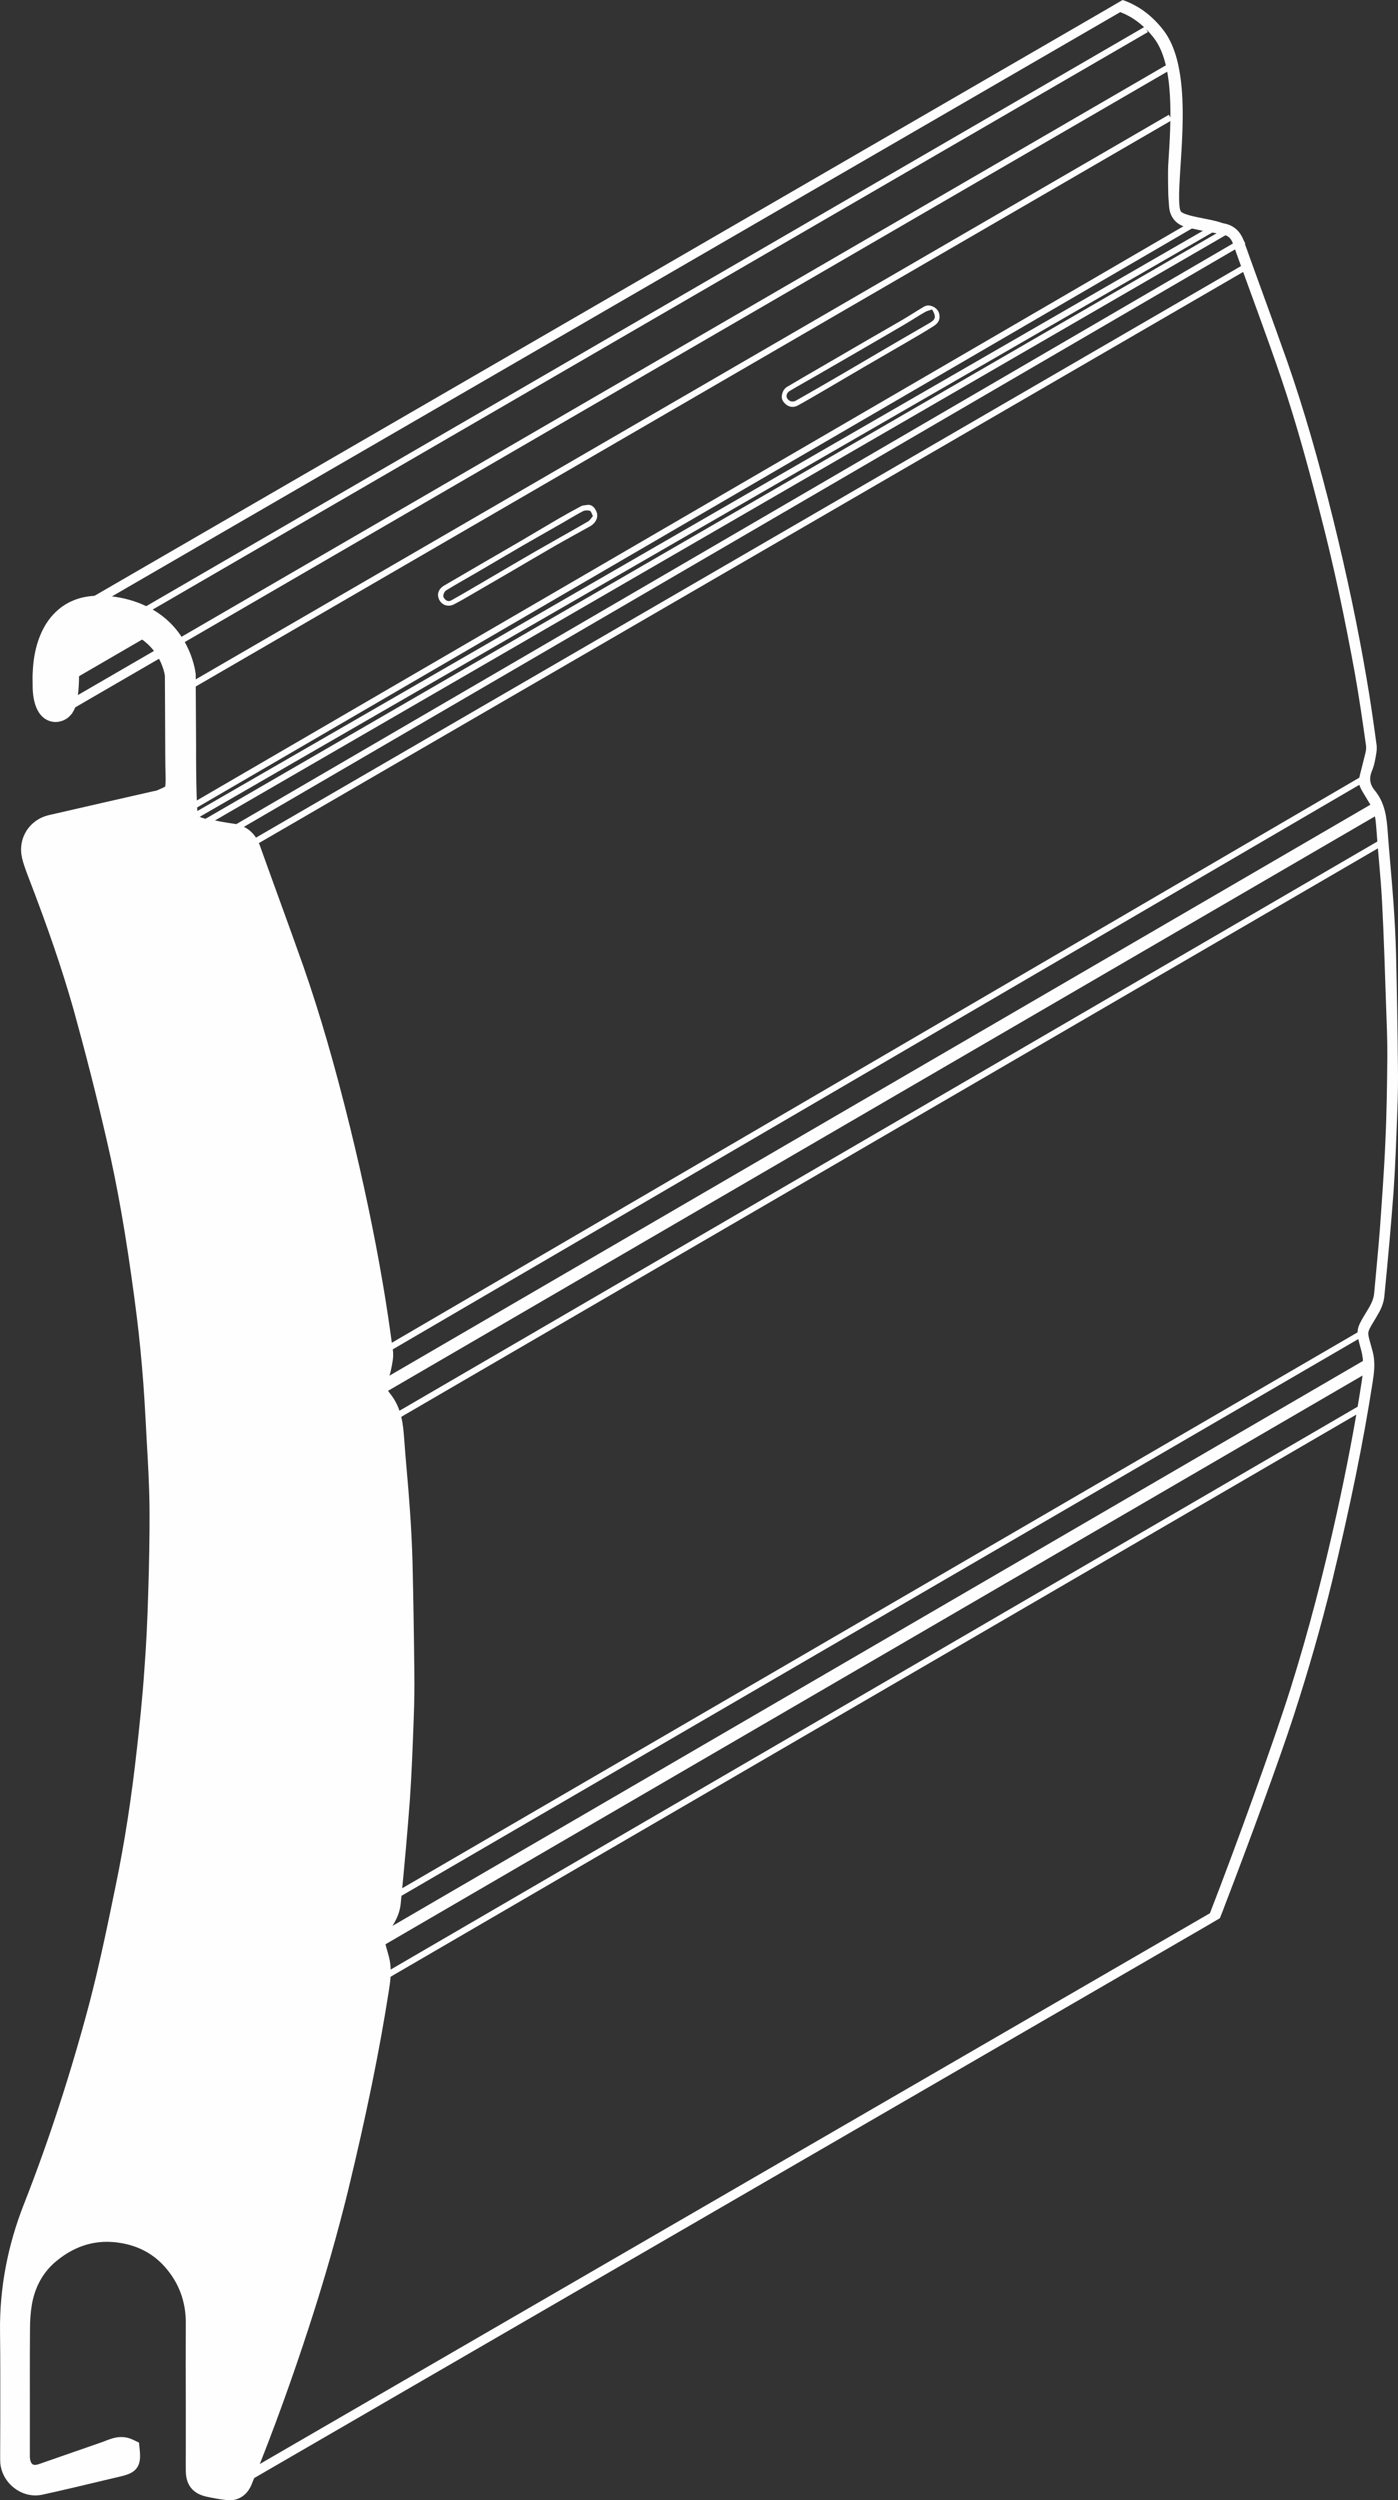 <?xml version="1.0" encoding="UTF-8"?>
<svg width="65.428px" height="116.998px" viewBox="0 0 65.428 116.998" version="1.1" xmlns="http://www.w3.org/2000/svg" xmlns:xlink="http://www.w3.org/1999/xlink">
    <rect x="0" y="0" width="65.428" height="116.998" fill="#333333" stroke="none"/>
    <title>Group 447</title>
    <g id="Page-1" stroke="none" stroke-width="1" fill="none" fill-rule="evenodd">
        <g id="Desktop-Copy-20" transform="translate(-821.516, -1274.728)">
            <g id="Group-6" transform="translate(290, 833)">
                <g id="Group-447" transform="translate(531.806, 441.728)">
                    <g id="Group-429" transform="translate(6.409, 1.376)">
                        <path d="M57.105,64.462 L11.36,91.086 M57.105,60.981 L11.808,87.334" id="Stroke-411" stroke="#FEFEFE" stroke-width="0.289"></path>
                        <line x1="57.382" y1="62.473" x2="10.936" y2="89.506" id="Stroke-413" stroke="#FEFEFE" stroke-width="0.579"></line>
                        <path d="M57.923,38.076 L11.781,64.931 M57.105,35.073 L11.361,61.787" id="Stroke-415" stroke="#FEFEFE" stroke-width="0.289"></path>
                        <line x1="57.923" y1="36.331" x2="10.936" y2="63.677" id="Stroke-417" stroke="#FEFEFE" stroke-width="0.579"></line>
                        <path d="M51.511,11.166 L4.872,38.225 M51.511,9.89 L4.192,37.454 M50.754,9.409 L2.469,37.366 M49.093,9.143 L2.065,36.509 M50.025,9.345 L2.065,37.015 M48.077,4.12 L2.171,30.75" id="Stroke-419" stroke="#FEFEFE" stroke-width="0.289"></path>
                        <line x1="47.895" y1="1.83" x2="1.624" y2="28.689" id="Stroke-421" stroke="#FEFEFE" stroke-width="0.289" stroke-linecap="round" stroke-linejoin="round"></line>
                        <line x1="0" y1="27.24" x2="46.951" y2="0" id="Stroke-423" stroke="#FEFEFE" stroke-width="0.289"></line>
                        <path d="M36.926,13.106 C36.81,13.146 36.69,13.169 36.59,13.227 C36.265,13.415 35.952,13.621 35.629,13.81 C34.984,14.19 34.336,14.564 33.688,14.94 C32.972,15.355 32.254,15.769 31.537,16.184 C31.115,16.427 30.689,16.663 30.271,16.912 C30.054,17.041 30.06,17.281 30.286,17.393 C30.354,17.426 30.474,17.415 30.544,17.375 C31.284,16.957 32.019,16.53 32.754,16.102 C33.326,15.77 33.895,15.432 34.466,15.099 C35.23,14.652 35.996,14.205 36.764,13.763 C37.092,13.575 37.133,13.471 36.926,13.106 M36.72,12.917 C36.965,12.915 37.181,13.076 37.24,13.251 C37.322,13.5 37.263,13.711 37.019,13.869 C36.615,14.129 36.199,14.369 35.785,14.61 C35.095,15.013 34.401,15.41 33.711,15.813 C33.097,16.171 32.485,16.536 31.869,16.894 C31.462,17.132 31.054,17.371 30.641,17.598 C30.38,17.741 30.096,17.642 29.936,17.375 C29.826,17.191 29.918,16.859 30.135,16.728 C30.671,16.407 31.213,16.096 31.753,15.783 C32.481,15.358 33.209,14.934 33.938,14.512 C34.472,14.201 35.011,13.899 35.543,13.586 C35.878,13.389 36.202,13.176 36.536,12.978 C36.608,12.934 36.699,12.922 36.72,12.917" id="Fill-425" fill="#FEFEFE"></path>
                        <path d="M21.05,22.772 C20.99,22.66 20.962,22.54 20.907,22.525 C20.805,22.497 20.67,22.5 20.578,22.548 C20.256,22.715 19.949,22.908 19.633,23.088 C19.017,23.441 18.398,23.789 17.783,24.144 C17.092,24.544 16.406,24.953 15.716,25.355 C15.202,25.655 14.68,25.943 14.174,26.256 C14.096,26.304 14.023,26.485 14.054,26.558 C14.109,26.684 14.251,26.81 14.414,26.721 C14.909,26.446 15.396,26.158 15.885,25.872 C16.7,25.397 17.512,24.915 18.329,24.444 C19.159,23.967 19.996,23.503 20.825,23.024 C20.913,22.974 20.969,22.865 21.05,22.772 M20.759,22.256 C21.008,22.205 21.14,22.396 21.211,22.554 C21.328,22.817 21.188,23.097 20.916,23.252 C20.373,23.558 19.823,23.852 19.283,24.163 C18.565,24.576 17.853,25 17.138,25.416 C16.429,25.83 15.719,26.242 15.008,26.653 C14.857,26.739 14.704,26.823 14.549,26.903 C14.284,27.039 13.989,26.95 13.859,26.692 C13.724,26.426 13.837,26.172 14.08,26.029 C15.257,25.337 16.442,24.656 17.622,23.969 C18.223,23.618 18.821,23.256 19.424,22.906 C19.78,22.698 20.141,22.498 20.506,22.306 C20.579,22.268 20.674,22.271 20.759,22.256" id="Fill-427" fill="#FEFEFE"></path>
                    </g>
                    <g id="Group-434" transform="translate(0, 28.159)">
                        <path d="M18.812,50.097 C18.795,48.365 18.766,46.638 18.726,44.913 C18.702,44.119 18.662,43.302 18.604,42.497 C18.564,41.9 18.513,41.309 18.461,40.718 C18.42,40.243 18.38,39.774 18.345,39.3 L18.34,39.224 C18.288,38.535 18.231,37.828 17.724,37.213 C17.494,36.935 17.453,36.646 17.597,36.304 C17.69,36.09 17.73,35.875 17.77,35.661 L17.787,35.557 C17.816,35.423 17.839,35.221 17.804,35.024 C17.666,34.01 17.517,32.962 17.338,31.937 C16.941,29.601 16.422,27.146 15.806,24.632 C15.092,21.741 14.408,19.371 13.636,17.159 C13.25,16.064 12.852,14.969 12.455,13.875 C12.168,13.081 11.88,12.292 11.597,11.499 C11.425,11.024 11.09,10.746 10.602,10.671 C10.244,10.624 9.893,10.555 9.535,10.485 L9.305,10.445 C8.96,10.375 8.804,10.259 8.724,10.149 L8.689,10.069 C8.632,9.866 8.592,8.336 8.598,6.732 L8.581,3.969 L8.581,3.424 C8.581,3.407 8.511,2.688 8.033,1.906 C7.716,1.385 7.209,0.834 6.409,0.458 C5.983,0.255 5.47,0.098 4.855,0.029 C4.687,0.012 4.526,0 4.371,0 C4.291,0 4.204,0 4.129,0.012 C3.49,0.052 2.96,0.272 2.54,0.667 C2.384,0.811 2.24,0.985 2.12,1.176 C1.775,1.721 1.567,2.445 1.533,3.285 C1.521,3.465 1.521,3.649 1.527,3.841 L1.527,3.922 C1.527,4.733 1.78,5.32 2.298,5.338 C2.333,5.338 2.379,5.332 2.425,5.326 C2.546,5.302 2.684,5.244 2.805,5.106 L2.805,5.1 C2.862,5.035 2.914,4.955 2.954,4.851 C3.087,4.538 3.133,3.743 3.116,3.319 L6.375,1.426 C6.8,1.698 7.095,2.022 7.29,2.334 C7.659,2.909 7.716,3.436 7.716,3.436 L7.722,4.467 L7.733,6.928 C7.733,7.374 7.739,7.826 7.751,8.267 C7.751,8.342 7.751,8.417 7.745,8.51 C7.728,8.852 7.682,8.869 7.325,9.026 L7.141,9.107 C7.124,9.118 7.083,9.124 7.042,9.13 C7.002,9.136 6.962,9.147 6.933,9.153 C5.303,9.524 3.674,9.894 2.045,10.27 C1.302,10.45 0.853,11.163 1.02,11.905 C1.083,12.188 1.186,12.449 1.297,12.75 C2.217,15.132 2.903,17.129 3.444,19.047 C3.985,21.006 4.509,23.05 4.987,25.13 C5.488,27.279 5.897,29.626 6.282,32.51 C6.432,33.616 6.554,34.699 6.64,35.731 C6.737,36.803 6.795,37.897 6.853,39.003 L6.87,39.317 C6.927,40.308 6.985,41.333 6.996,42.328 C7.008,43.771 6.973,45.202 6.939,46.285 C6.899,47.705 6.842,48.857 6.76,49.929 C6.668,51.302 6.524,52.652 6.409,53.677 C6.156,55.983 5.828,58.108 5.402,60.166 C5.068,61.787 4.659,63.809 4.158,65.714 C3.295,68.953 2.269,72.111 1.1,75.087 C0.346,77 -0.023,78.968 0.001,80.944 C0.018,82.282 0.013,83.621 0.013,84.965 L0.007,86.789 C0.007,86.888 0.007,86.986 0.013,87.09 C0.081,87.768 0.691,88.324 1.371,88.324 C1.457,88.324 1.544,88.313 1.63,88.295 C2.632,88.075 3.628,87.837 4.619,87.6 L5.303,87.438 C5.914,87.293 6.023,87.132 5.96,86.494 L5.943,86.331 L5.798,86.262 C5.666,86.199 5.528,86.17 5.39,86.17 C5.166,86.17 4.969,86.245 4.798,86.308 L4.653,86.367 L3.49,86.772 C2.857,86.992 2.223,87.212 1.59,87.433 C1.51,87.456 1.428,87.473 1.348,87.473 C1.072,87.473 0.882,87.282 0.83,86.952 C0.813,86.847 0.818,86.737 0.818,86.628 L0.818,85.121 C0.818,83.69 0.813,82.259 0.824,80.829 C0.824,80.405 0.853,80.006 0.916,79.635 C1.066,78.761 1.474,78.013 2.102,77.475 C2.891,76.802 3.766,76.455 4.716,76.455 C4.958,76.455 5.206,76.478 5.459,76.524 C6.341,76.68 7.065,77.08 7.63,77.712 C8.35,78.517 8.707,79.485 8.695,80.58 C8.689,81.819 8.689,83.059 8.695,84.304 L8.695,86.598 C8.695,86.888 8.689,87.178 8.695,87.467 C8.701,87.983 8.926,88.267 9.415,88.382 C9.726,88.452 10.048,88.51 10.36,88.544 C10.394,88.544 10.429,88.55 10.469,88.55 C10.756,88.55 11.01,88.389 11.154,88.121 C11.2,88.04 11.234,87.954 11.269,87.861 L11.309,87.763 C12.236,85.474 13.117,83.041 13.93,80.533 C14.631,78.372 15.213,76.333 15.714,74.3 C16.572,70.749 17.183,67.771 17.625,64.938 C17.694,64.493 17.77,63.995 17.625,63.456 L17.522,63.085 C17.378,62.575 17.378,62.575 17.648,62.123 C17.713,62.019 17.787,61.891 17.873,61.741 C18.046,61.457 18.144,61.179 18.172,60.925 C18.363,59.018 18.496,57.471 18.604,56.04 C18.69,54.783 18.737,53.503 18.783,52.252 C18.812,51.493 18.823,50.787 18.812,50.097" id="Fill-430" fill="#FEFEFE"></path>
                        <path d="M18.812,50.097 C18.795,48.365 18.766,46.638 18.726,44.913 C18.702,44.119 18.662,43.302 18.604,42.497 C18.564,41.9 18.513,41.309 18.461,40.718 C18.42,40.243 18.38,39.774 18.345,39.3 L18.34,39.224 C18.288,38.535 18.231,37.828 17.724,37.213 C17.494,36.935 17.453,36.646 17.597,36.304 C17.69,36.09 17.73,35.875 17.77,35.661 L17.787,35.557 C17.816,35.423 17.839,35.221 17.804,35.024 C17.666,34.01 17.517,32.962 17.338,31.937 C16.941,29.601 16.422,27.146 15.806,24.632 C15.092,21.741 14.408,19.371 13.636,17.159 C13.25,16.064 12.852,14.969 12.455,13.875 C12.168,13.081 11.88,12.292 11.597,11.499 C11.425,11.024 11.09,10.746 10.602,10.671 C10.244,10.624 9.893,10.555 9.535,10.485 L9.305,10.445 C8.96,10.375 8.804,10.259 8.724,10.149 L8.689,10.069 C8.632,9.866 8.592,8.336 8.598,6.732 L8.581,3.969 L8.581,3.424 C8.581,3.407 8.511,2.688 8.033,1.906 C7.716,1.385 7.209,0.834 6.409,0.458 C5.983,0.255 5.47,0.098 4.855,0.029 C4.687,0.012 4.526,0 4.371,0 C4.291,0 4.204,0 4.129,0.012 C3.49,0.052 2.96,0.272 2.54,0.667 C2.384,0.811 2.24,0.985 2.12,1.176 C1.775,1.721 1.567,2.445 1.533,3.285 C1.521,3.465 1.521,3.649 1.527,3.841 L1.527,3.922 C1.527,4.733 1.78,5.32 2.298,5.338 C2.333,5.338 2.379,5.332 2.425,5.326 C2.546,5.302 2.684,5.244 2.805,5.106 L2.805,5.1 C2.862,5.035 2.914,4.955 2.954,4.851 C3.087,4.538 3.133,3.743 3.116,3.319 L6.375,1.426 C6.8,1.698 7.095,2.022 7.29,2.334 C7.659,2.909 7.716,3.436 7.716,3.436 L7.722,4.467 L7.733,6.928 C7.733,7.374 7.739,7.826 7.751,8.267 C7.751,8.342 7.751,8.417 7.745,8.51 C7.728,8.852 7.682,8.869 7.325,9.026 L7.141,9.107 C7.124,9.118 7.083,9.124 7.042,9.13 C7.002,9.136 6.962,9.147 6.933,9.153 C5.303,9.524 3.674,9.894 2.045,10.27 C1.302,10.45 0.853,11.163 1.02,11.905 C1.083,12.188 1.186,12.449 1.297,12.75 C2.217,15.132 2.903,17.129 3.444,19.047 C3.985,21.006 4.509,23.05 4.987,25.13 C5.488,27.279 5.897,29.626 6.282,32.51 C6.432,33.616 6.554,34.699 6.64,35.731 C6.737,36.803 6.795,37.897 6.853,39.003 L6.87,39.317 C6.927,40.308 6.985,41.333 6.996,42.328 C7.008,43.771 6.973,45.202 6.939,46.285 C6.899,47.705 6.842,48.857 6.76,49.929 C6.668,51.302 6.524,52.652 6.409,53.677 C6.156,55.983 5.828,58.108 5.402,60.166 C5.068,61.787 4.659,63.809 4.158,65.714 C3.295,68.953 2.269,72.111 1.1,75.087 C0.346,77 -0.023,78.968 0.001,80.944 C0.018,82.282 0.013,83.621 0.013,84.965 L0.007,86.789 C0.007,86.888 0.007,86.986 0.013,87.09 C0.081,87.768 0.691,88.324 1.371,88.324 C1.457,88.324 1.544,88.313 1.63,88.295 C2.632,88.075 3.628,87.837 4.619,87.6 L5.303,87.438 C5.914,87.293 6.023,87.132 5.96,86.494 L5.943,86.331 L5.798,86.262 C5.666,86.199 5.528,86.17 5.39,86.17 C5.166,86.17 4.969,86.245 4.798,86.308 L4.653,86.367 L3.49,86.772 C2.857,86.992 2.223,87.212 1.59,87.433 C1.51,87.456 1.428,87.473 1.348,87.473 C1.072,87.473 0.882,87.282 0.83,86.952 C0.813,86.847 0.818,86.737 0.818,86.628 L0.818,85.121 C0.818,83.69 0.813,82.259 0.824,80.829 C0.824,80.405 0.853,80.006 0.916,79.635 C1.066,78.761 1.474,78.013 2.102,77.475 C2.891,76.802 3.766,76.455 4.716,76.455 C4.958,76.455 5.206,76.478 5.459,76.524 C6.341,76.68 7.065,77.08 7.63,77.712 C8.35,78.517 8.707,79.485 8.695,80.58 C8.689,81.819 8.689,83.059 8.695,84.304 L8.695,86.598 C8.695,86.888 8.689,87.178 8.695,87.467 C8.701,87.983 8.926,88.267 9.415,88.382 C9.726,88.452 10.048,88.51 10.36,88.544 C10.394,88.544 10.429,88.55 10.469,88.55 C10.756,88.55 11.01,88.389 11.154,88.121 C11.2,88.04 11.234,87.954 11.269,87.861 L11.309,87.763 C12.236,85.474 13.117,83.041 13.93,80.533 C14.631,78.372 15.213,76.333 15.714,74.3 C16.572,70.749 17.183,67.771 17.625,64.938 C17.694,64.493 17.77,63.995 17.625,63.456 L17.522,63.085 C17.378,62.575 17.378,62.575 17.648,62.123 C17.713,62.019 17.787,61.891 17.873,61.741 C18.046,61.457 18.144,61.179 18.172,60.925 C18.363,59.018 18.496,57.471 18.604,56.04 C18.69,54.783 18.737,53.503 18.783,52.252 C18.812,51.493 18.823,50.787 18.812,50.097 Z" id="Stroke-432" stroke="#FEFEFE" stroke-width="0.579"></path>
                    </g>
                    <g id="Group-439" transform="translate(2.954, 0)">
                        <line x1="0" y1="33.009" x2="4.336" y2="30.494" id="Stroke-435" stroke="#FEFEFE" stroke-width="0.435"></line>
                        <path d="M62.151,52.02 C62.105,53.271 62.06,54.551 61.973,55.808 C61.864,57.24 61.731,58.786 61.541,60.692 C61.512,60.946 61.414,61.224 61.241,61.508 C61.155,61.659 61.081,61.786 61.016,61.891 C60.746,62.343 60.746,62.343 60.89,62.853 L60.993,63.223 C61.138,63.762 61.063,64.26 60.993,64.706 C60.551,67.539 59.94,70.517 59.082,74.068 C58.582,76.101 58,78.14 57.298,80.3 C56.669,82.247 55.172,86.325 54.096,89.118 C54.016,89.344 53.928,89.558 53.848,89.76 L53.128,90.183 L8.372,116.121 L8.153,115.743 L53.382,89.528 C54.58,86.447 56.399,81.419 57.147,79.038 C58,76.327 58.708,73.581 59.319,70.812 C59.768,68.767 60.17,66.711 60.487,64.637 C60.562,64.145 60.597,63.687 60.464,63.194 C60.193,62.215 60.211,62.209 60.74,61.335 C60.896,61.08 61.041,60.825 61.069,60.517 C61.155,59.528 61.258,58.537 61.334,57.546 C61.431,56.167 61.536,54.789 61.593,53.409 C61.656,52.089 61.673,50.768 61.685,49.442 C61.69,48.654 61.656,47.867 61.627,47.079 C61.57,45.445 61.524,43.811 61.437,42.177 C61.374,41.025 61.247,39.872 61.167,38.72 C61.138,38.36 61.109,38.024 60.919,37.7 C60.188,36.466 60.269,36.871 60.603,35.464 C60.648,35.278 60.711,35.081 60.689,34.902 C60.528,33.754 60.361,32.608 60.159,31.472 C59.715,29.045 59.214,26.629 58.599,24.243 C58.04,22.053 57.452,19.87 56.728,17.731 C56.008,15.606 55.208,13.509 54.459,11.394 C54.378,11.168 54.252,11.047 54.056,10.989 C54.016,10.972 53.97,10.96 53.917,10.954 C53.646,10.907 53.376,10.861 53.105,10.815 C53.1,10.815 53.094,10.815 53.088,10.809 C52.823,10.757 52.558,10.699 52.294,10.635 C52.265,10.629 52.236,10.623 52.208,10.612 C51.902,10.52 51.678,10.317 51.562,10.05 C51.499,9.912 51.476,9.766 51.465,9.586 C51.448,9.378 51.43,9.164 51.43,8.956 C51.43,8.921 51.406,8.051 51.435,7.635 C51.562,5.7 51.73,3.053 50.768,1.79 C50.273,1.146 49.72,0.77 49.185,0.567 L1.237,28.347 L1.023,27.971 L48.602,0.405 L49.294,0 C49.461,0.052 49.627,0.127 49.795,0.213 C49.956,0.295 50.122,0.393 50.284,0.51 C50.324,0.544 50.364,0.573 50.406,0.602 C50.688,0.822 50.964,1.095 51.223,1.436 C51.591,1.923 51.821,2.566 51.949,3.284 C52.202,4.674 52.098,6.336 52.012,7.67 C52,7.848 51.989,8.04 51.977,8.231 C51.93,8.996 51.907,9.755 52.029,9.905 C52.058,9.935 52.098,9.958 52.149,9.981 C52.362,10.079 52.732,10.154 53.065,10.218 C53.376,10.282 53.693,10.34 53.97,10.439 C53.987,10.439 53.998,10.445 54.016,10.45 C54.482,10.531 54.799,10.809 54.966,11.267 C55.248,12.06 55.536,12.848 55.823,13.642 C56.221,14.736 56.618,15.832 57.004,16.926 C57.776,19.139 58.46,21.508 59.174,24.399 C59.791,26.913 60.309,29.37 60.706,31.704 C60.885,32.729 61.035,33.778 61.172,34.791 C61.207,34.989 61.184,35.192 61.155,35.324 L61.138,35.429 C61.098,35.644 61.058,35.857 60.965,36.071 C60.822,36.414 60.862,36.704 61.092,36.981 C61.599,37.595 61.656,38.302 61.708,38.992 L61.713,39.067 C61.748,39.542 61.789,40.011 61.829,40.486 C61.881,41.077 61.932,41.667 61.973,42.265 C62.031,43.07 62.071,43.886 62.094,44.68 C62.134,46.406 62.163,48.133 62.18,49.865 C62.191,50.554 62.18,51.261 62.151,52.02" id="Fill-437" fill="#FEFEFE"></path>
                    </g>
                </g>
            </g>
        </g>
    </g>
</svg>